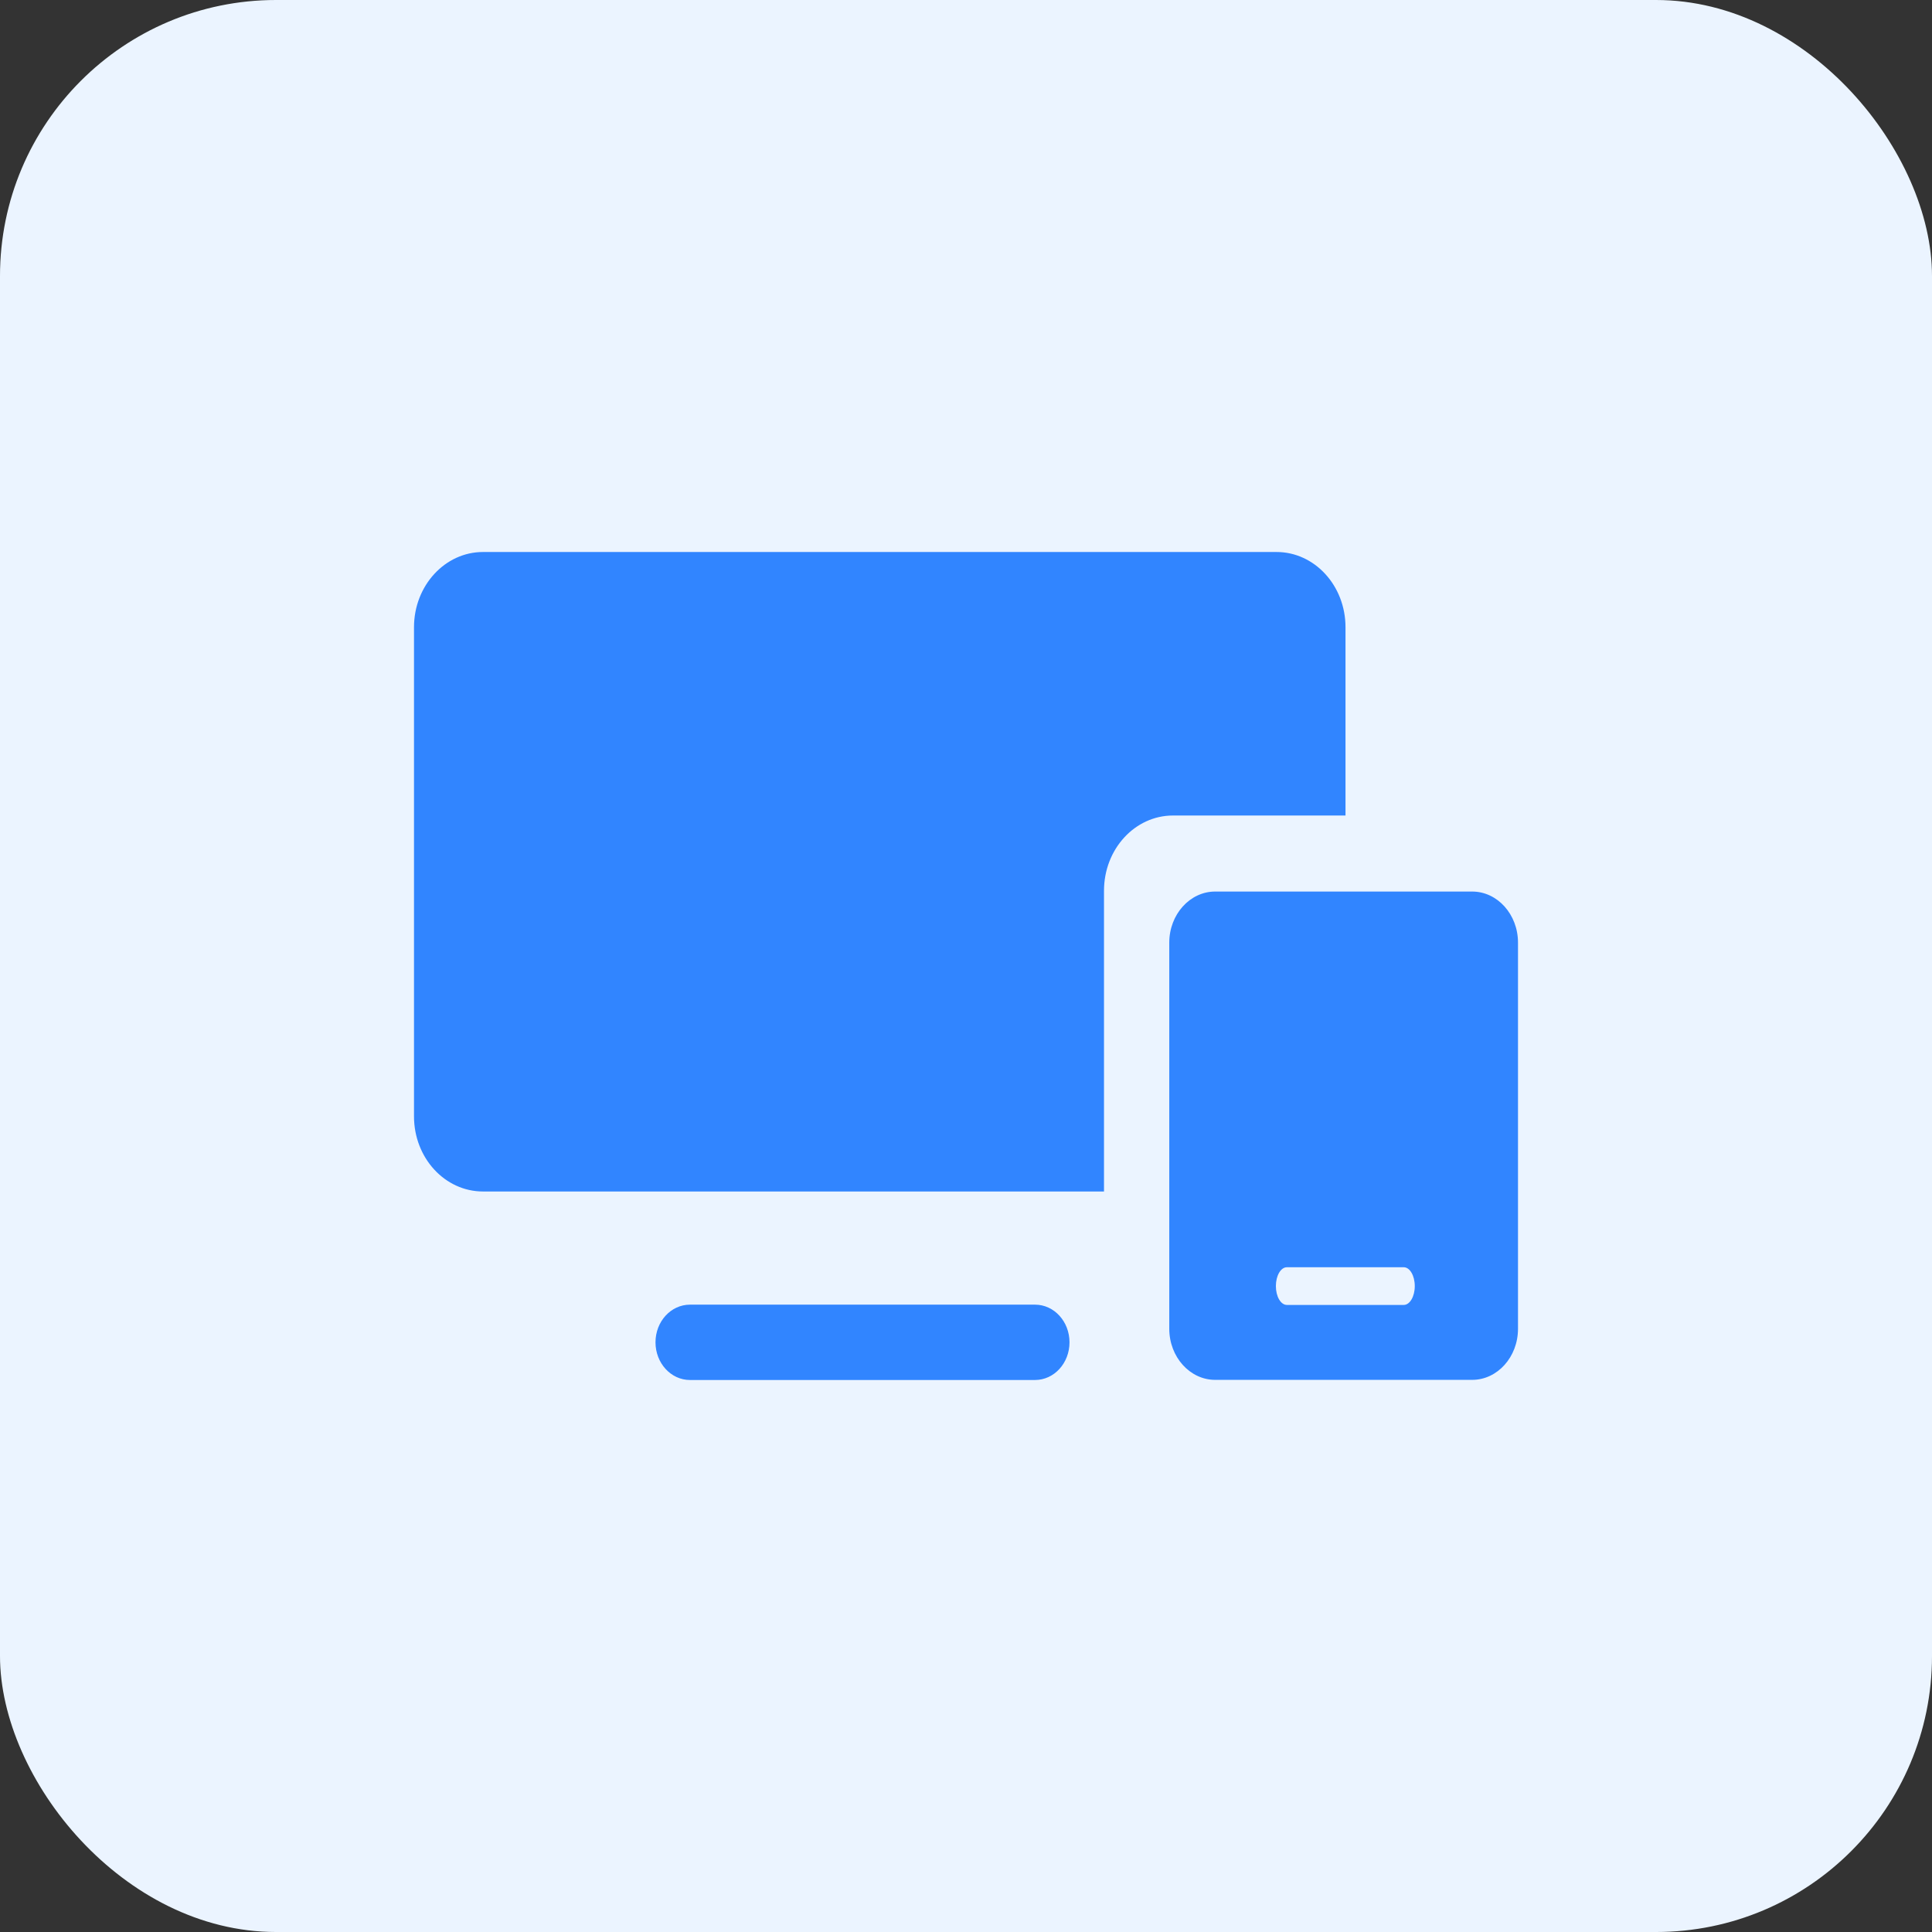 <svg width="28" height="28" viewBox="0 0 28 28" fill="none" xmlns="http://www.w3.org/2000/svg">
<rect x="0" y="0" width="28" height="28" fill="#333333" stroke="none"/>
<rect width="28" height="28" rx="4" fill="#EBF4FF"/>
<path d="M19.5 11.817V9.09C19.5 8.487 19.052 8 18.5 8H7C6.448 8 6 8.489 6 9.09V16.179C6 16.782 6.448 17.268 7 17.268H16V12.909C16 12.306 16.448 11.819 17 11.819H19.5V11.817ZM21.336 12.921H17.611C17.245 12.921 16.946 13.253 16.946 13.661V19.258C16.946 19.666 17.245 19.998 17.611 19.998H21.336C21.702 19.998 22 19.666 22 19.258V13.661C22 13.253 21.702 12.921 21.336 12.921ZM20.345 18.912H18.65C18.562 18.912 18.491 18.79 18.491 18.639C18.491 18.488 18.562 18.366 18.65 18.366H20.345C20.432 18.366 20.504 18.488 20.504 18.639C20.504 18.79 20.432 18.912 20.345 18.912ZM15 18.908H10C9.723 18.908 9.5 19.152 9.5 19.454C9.5 19.755 9.723 20 10 20H15C15.277 20 15.5 19.756 15.5 19.454C15.5 19.152 15.277 18.908 15 18.908Z" fill="#3185FF"/>
</svg>
